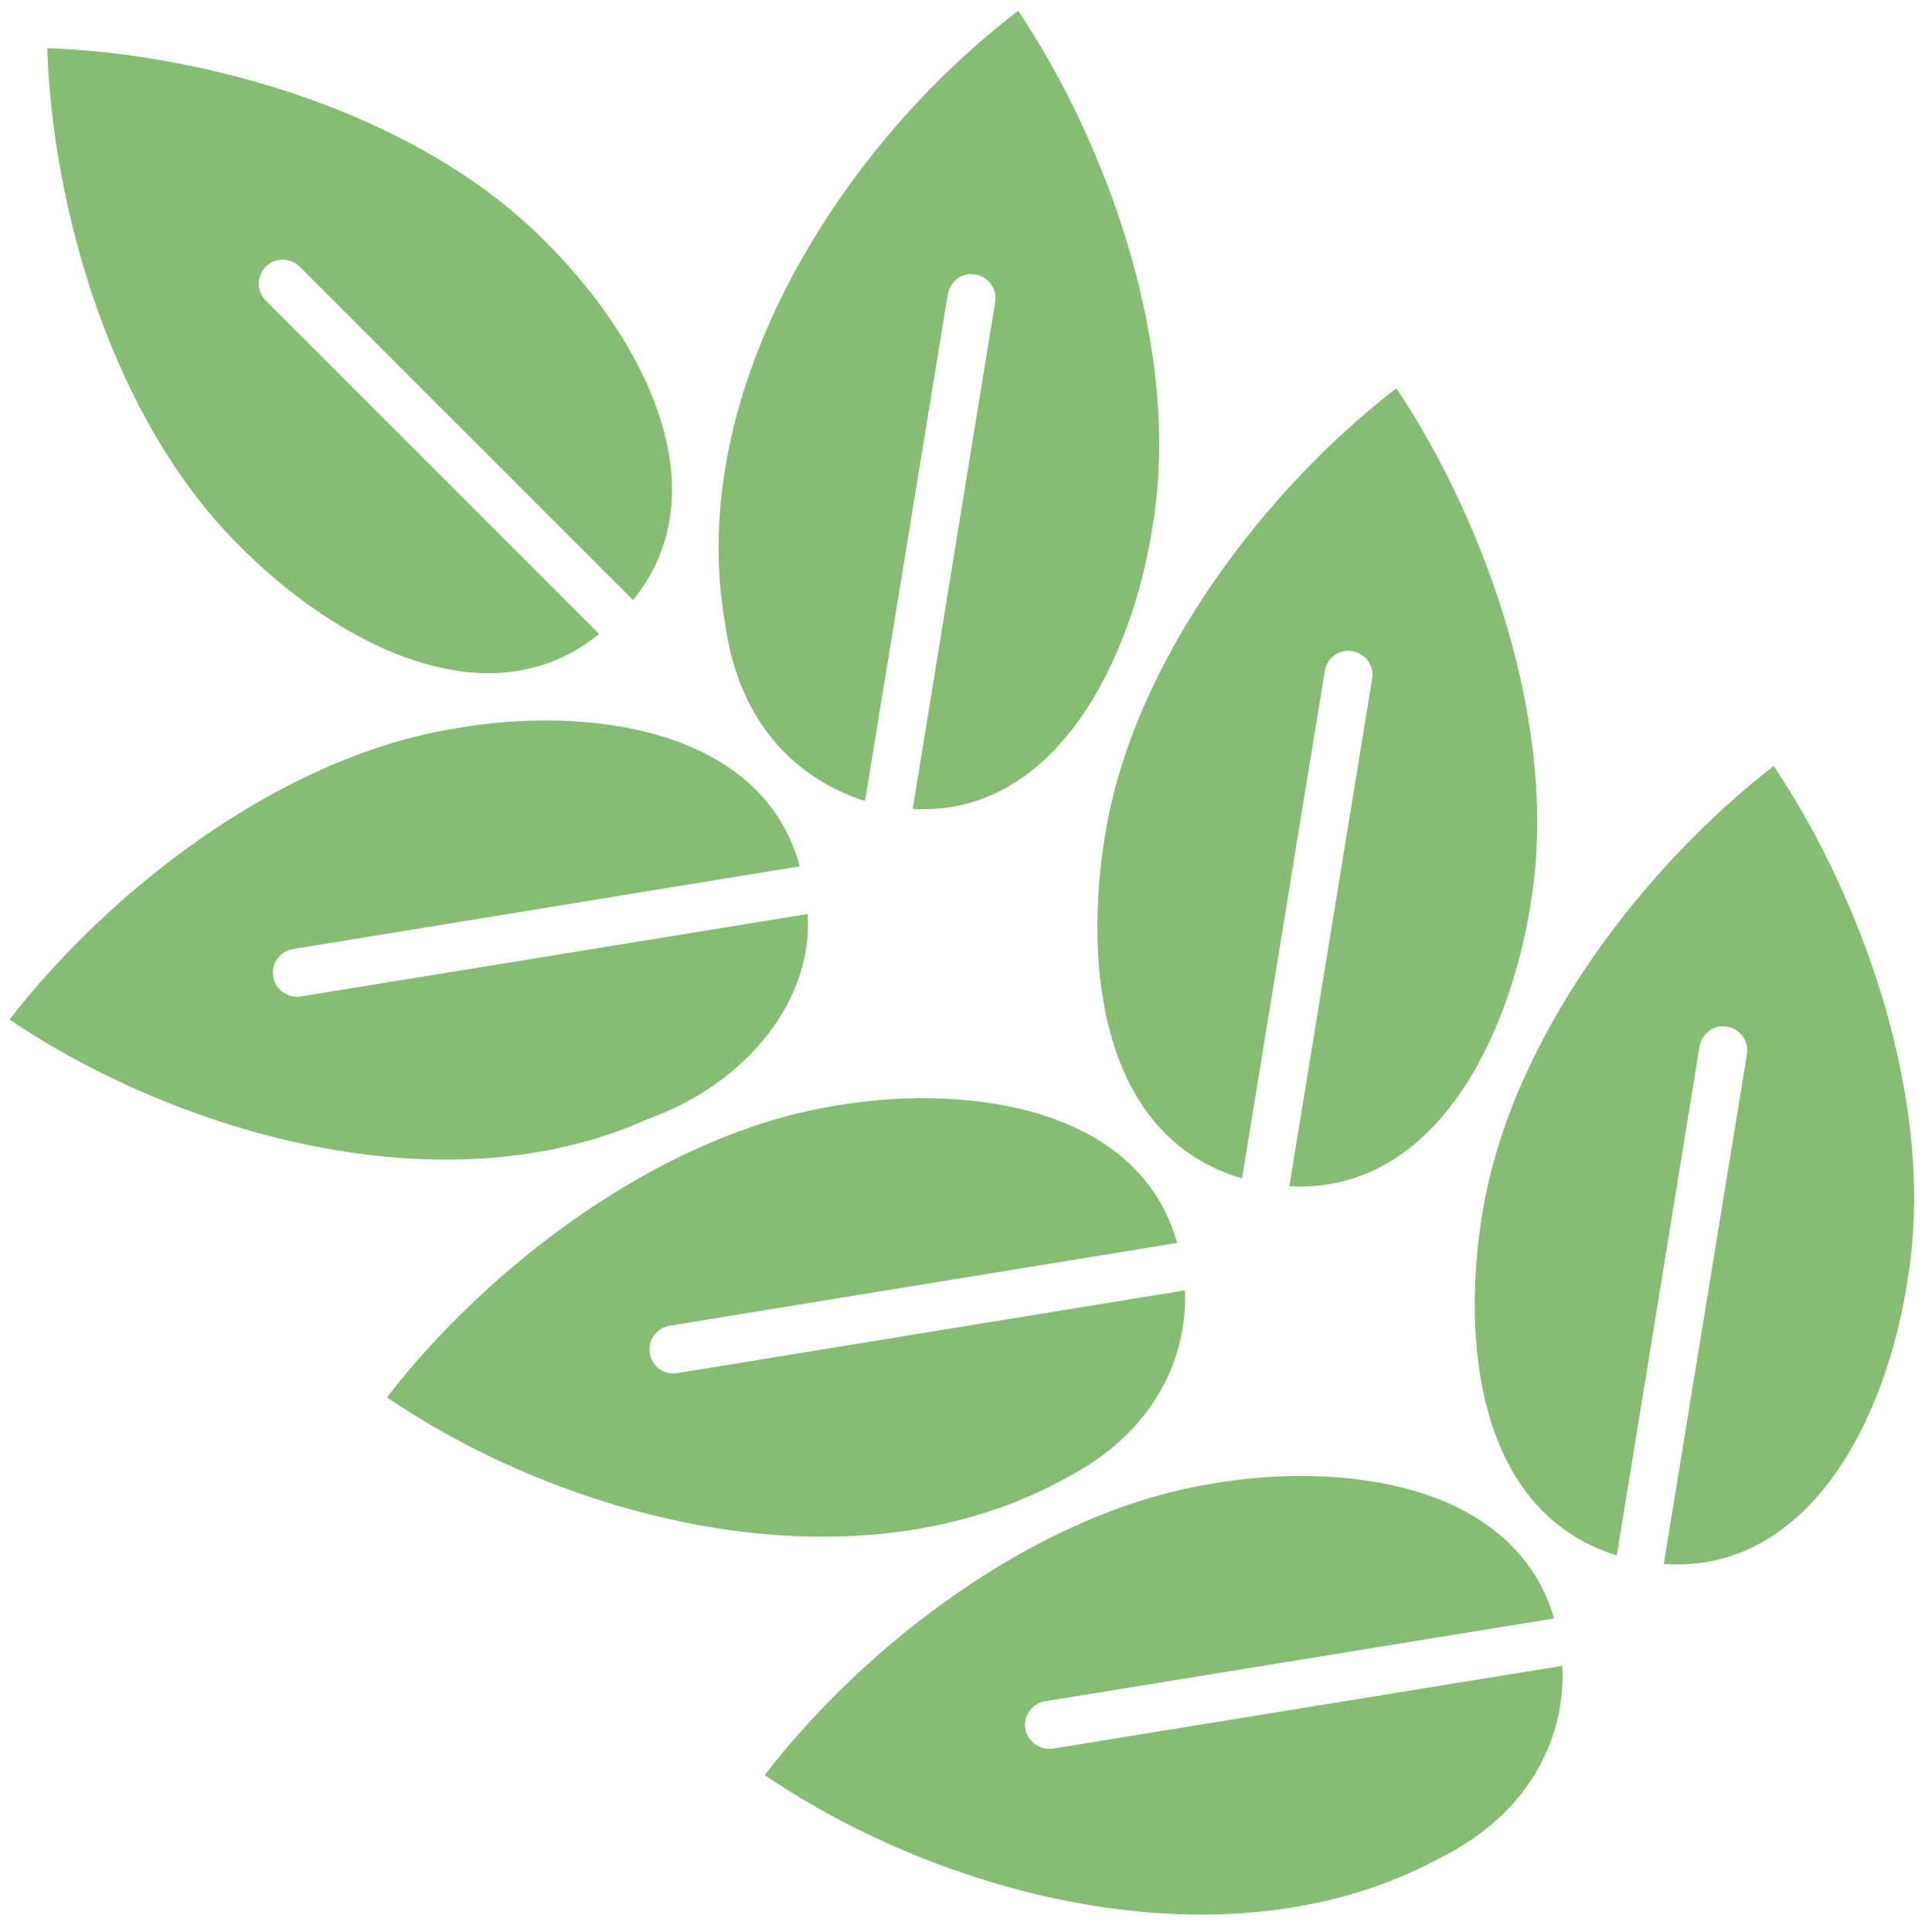<svg xmlns="http://www.w3.org/2000/svg" fill="none" viewBox="0 0 85 85" height="85" width="85">
<path fill="#85BE72" d="M48.639 36.621C49.919 28.959 55.759 21.445 61.436 17.081C65.373 22.987 68.605 31.978 67.358 39.673C66.407 45.759 63.076 52.535 56.727 52.191L60.369 29.862C60.468 29.287 60.074 28.746 59.5 28.648C58.926 28.549 58.384 28.943 58.286 29.517L54.644 51.846C48.344 49.992 47.671 42.33 48.639 36.621ZM78.039 33.701C72.379 38.065 66.538 45.579 65.242 53.24C64.274 58.901 64.947 66.513 71.132 68.433L74.774 46.038C74.873 45.464 75.397 45.07 75.988 45.169C76.562 45.267 76.956 45.809 76.858 46.383L73.199 68.81C79.532 69.237 82.977 62.559 83.929 56.292C85.208 48.581 81.976 39.59 78.039 33.701ZM46.326 76.931C45.768 77.013 45.21 76.636 45.111 76.062C45.013 75.487 45.407 74.946 45.981 74.848L68.376 71.205C66.587 65.102 58.778 64.298 53.183 65.299C45.522 66.579 38.008 72.419 33.644 78.096C41.551 83.477 54.053 86.758 63.306 81.771C67.539 79.671 68.884 76.177 68.737 73.289L46.326 76.931ZM38.057 35.243L41.699 12.947C41.797 12.373 42.339 11.962 42.913 12.077C43.487 12.176 43.881 12.717 43.783 13.291L40.157 35.587C46.408 35.948 49.82 29.09 50.722 23.069C51.986 15.358 48.737 6.368 44.8 0.478C37.171 6.269 30.083 17.081 31.904 27.45C32.446 31.371 34.611 34.127 38.057 35.243ZM26.359 27.893L11.692 13.226C11.282 12.816 11.282 12.143 11.692 11.733C12.102 11.323 12.775 11.323 13.185 11.733L27.852 26.4C31.79 21.56 28.295 14.834 23.865 10.502C18.337 4.99 9.149 2.365 2.078 2.119C2.308 9.206 4.933 18.394 10.445 23.923C14.793 28.352 21.503 31.847 26.359 27.893ZM47.064 64.938C50.952 62.855 52.248 59.541 52.133 56.768L29.805 60.41C29.247 60.525 28.672 60.115 28.59 59.541C28.492 58.966 28.886 58.425 29.46 58.327L51.789 54.684C50.066 48.516 42.191 47.662 36.564 48.68C28.902 49.976 21.388 55.816 17.024 61.477C25.063 66.956 37.745 70.205 47.064 64.938ZM28.492 49.237C33.02 47.613 35.793 43.84 35.53 40.214L13.234 43.84C12.66 43.922 12.102 43.544 12.02 42.97C11.922 42.396 12.315 41.855 12.89 41.756L35.186 38.114C33.496 31.896 25.588 31.043 19.961 32.06C12.25 33.323 4.752 39.246 0.421 44.857C7.837 49.861 19.501 53.273 28.492 49.237Z"></path>
</svg>
